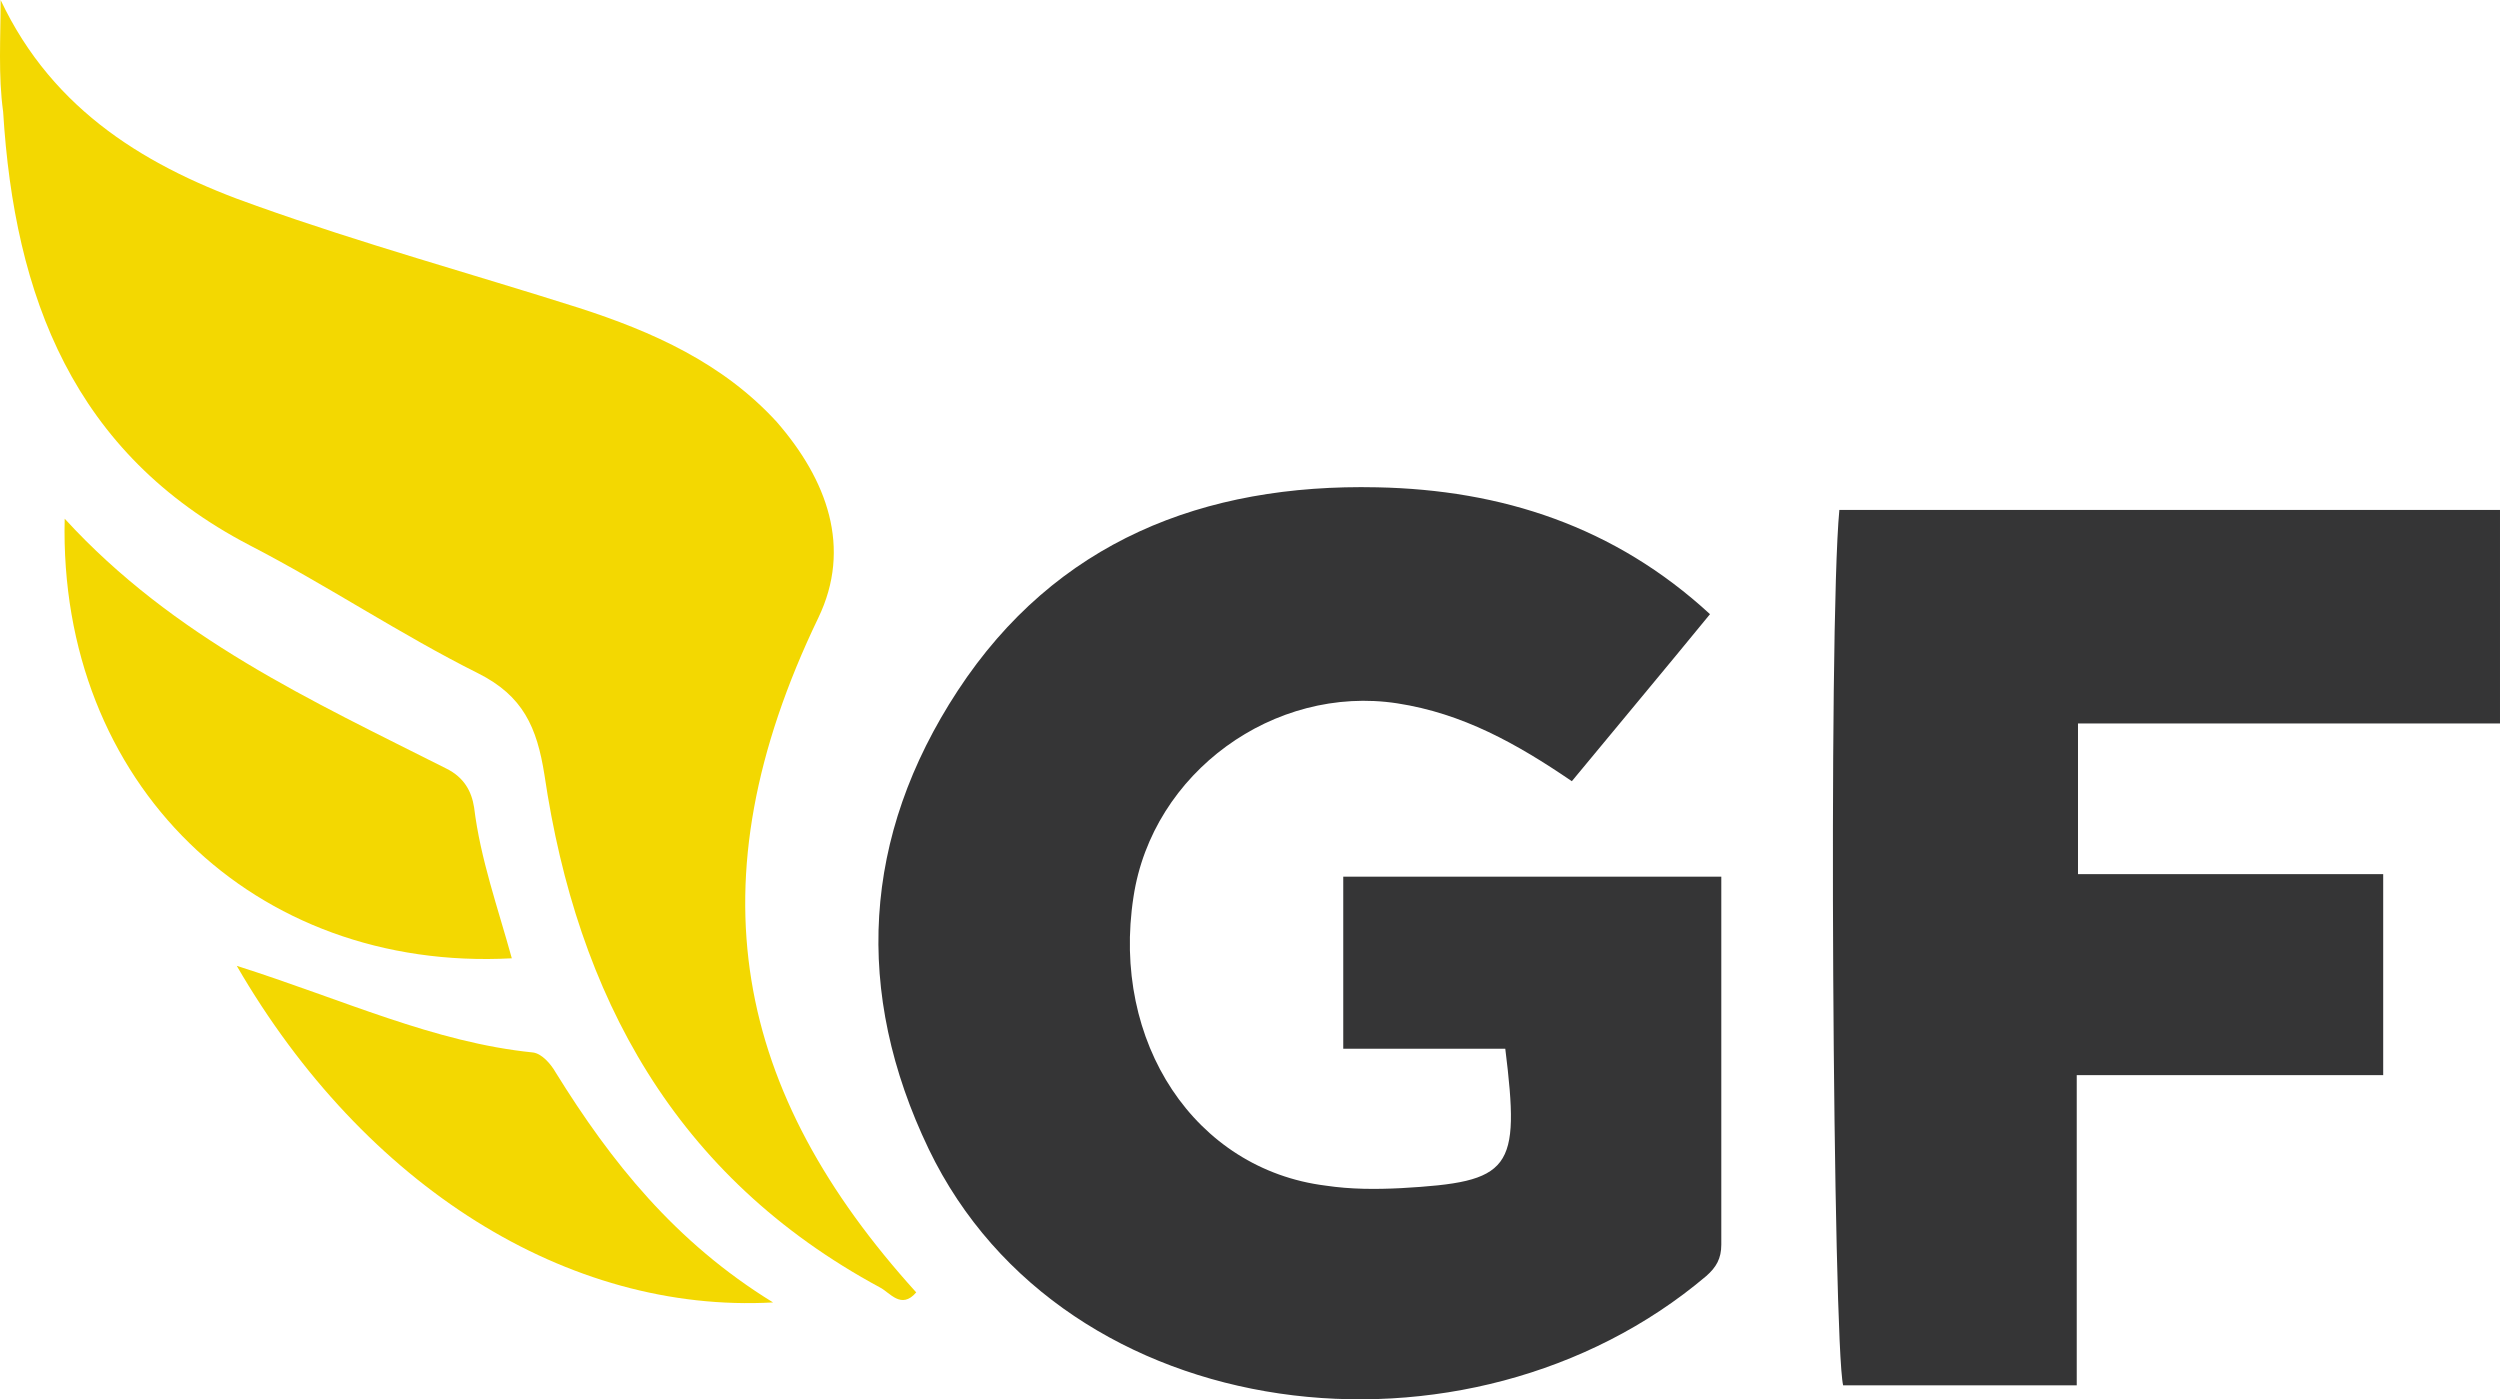 <?xml version="1.0" encoding="UTF-8"?> <svg xmlns="http://www.w3.org/2000/svg" x="0" y="0" version="1.1" viewBox="0 0 199.05 111.41" xml:space="preserve"><path d="M199.05 57.6h-33.6v12h24.3v16h-24.4v24.7h-18.6c-.8-3.4-1.2-60.2-.3-69.7h52.6v17zm-79.2 25.9h-12.9V69.8h30.1v29.3c0 1.1-.4 1.8-1.2 2.5-18.9 16-51.1 12.3-61.9-10.1-6-12.5-5.3-24.9 2.3-36.5 7.8-11.9 19.6-16.5 33.4-16.2 9.9.2 18.9 3.1 26.5 10.1-3.6 4.4-7.2 8.7-11 13.3-4.4-3-8.7-5.4-13.9-6.2-9.8-1.5-19.5 5.5-21 15.4-1.8 11.6 4.9 21.7 15.3 23 2 .3 4 .3 6 .2 8.8-.5 9.5-1.4 8.3-11.1z" fill="#353536"></path><path d="M.05 0c4.2 8.9 11.8 13.4 20.4 16.4 8.4 3 17.1 5.4 25.6 8.1 5.9 1.9 11.5 4.4 15.8 9.1 4 4.6 6 10 3.3 15.6-10.2 21.2-6.6 37.8 7.8 53.7-1.2 1.4-2.1 0-2.9-.4-16.3-8.8-24.1-23.2-26.7-40.8-.6-3.8-1.7-6.3-5.3-8.1-6.2-3.1-12-7-18.2-10.2-14-7.3-18.7-19.8-19.6-34.5C-.15 6 .05 3 .05 0z" fill="#f3d801"></path><path d="M40.75 76.3c-20.5 1.1-36.1-13.9-35.6-35 8.7 9.5 19.7 14.5 30.4 19.9 1.4.7 2 1.8 2.2 3.1.5 4.1 1.9 8 3 12zm-21.9.6c8.5 2.7 15.7 6.1 23.6 6.9.7.1 1.4.9 1.8 1.6 4.4 7.1 9.5 13.5 17.3 18.3-16.3.9-32.5-9.2-42.7-26.8z" fill="#f3d801"></path></svg> 